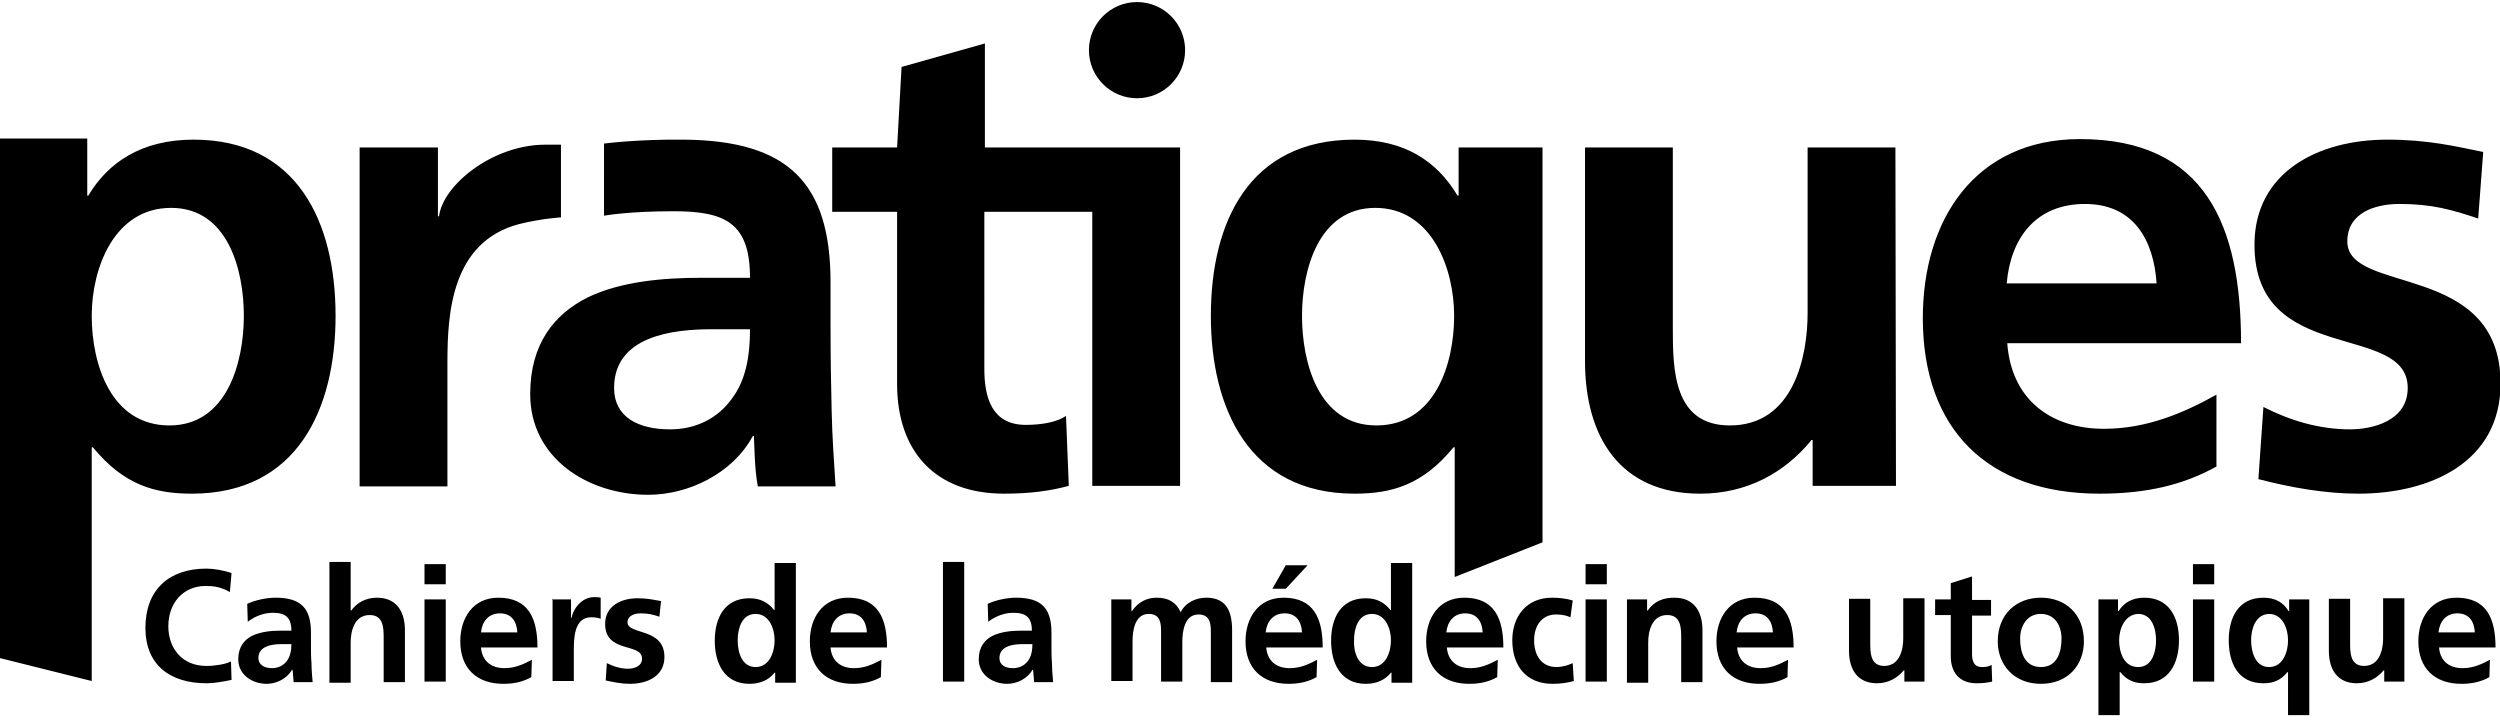 <svg xmlns="http://www.w3.org/2000/svg" version="1.1" x="0" y="0" width="250" height="72" xml:space="preserve" viewBox="0 0 447 128">
  <g fill="#000">
    <path d="M0 24.4h15.6v10.2h0.2c3.5-5.9 9.5-10 18.8-10 18.6 0 25.4 14.8 25.4 31.5 0 16.6-6.8 31.8-25.7 31.8-6.7 0-12.2-1.6-17.7-8.3h-0.2V121.4L0 117.3V24.4zM16.4 56.1c0 8.6 3.4 19.6 13.9 19.6 10.3 0 13.3-11.3 13.3-19.6 0-8.1-2.8-19.3-13-19.3C20.4 36.8 16.4 47.6 16.4 56.1zM64.3 26h14V38.3h0.2c0.7-5.6 9.6-12.8 19-12.8 1.5 0 2.8 0 2.8 0v13c0 0-3.5 0.2-7.5 1.2-12.1 3.2-12.8 16-12.8 24.7v22.2h-15.7V26zM108 25.3c0 0 6.1-0.8 14.4-0.7 18.4 0.2 26.1 7.6 26.1 25.5v7.8c0 6.1 0.1 10.7 0.2 15.2 0.1 4.6 0.4 8.8 0.7 13.5h-13.9c-0.6-3.2-0.6-7.2-0.7-9h-0.2c-3.6 6.7-11.5 10.5-18.7 10.5-10.7 0-21.1-6.5-21.1-18 0-9 4.3-14.3 10.3-17.3 6-2.9 13.7-3.5 20.3-3.5h8.7c0-9.7-4.3-11.9-13.6-11.9-8.3 0-12.5 0.8-12.5 0.8V25.3L108 25.3zM119.8 76.4c4.8 0 8.6-2.1 11-5.4 2.6-3.4 3.3-7.8 3.3-12.5h-6.8c-7 0-17.5 1.2-17.5 10.5C109.8 74.2 114.1 76.4 119.8 76.4zM176.1 26V7.4l-14.9 4.2-0.8 14.4h-11.6v11.5h11.6v30.8c0 12 6.8 19.6 19.1 19.6 4.7 0 8.3-0.5 11.6-1.4l-0.5-12.5c-1.6 1.1-4.3 1.6-7.2 1.6-6 0-7.4-4.8-7.4-10V37.5h19.3v49h15.7V26H176.1zM260.1 79.6h-0.2c-5.5 6.7-11 8.3-17.7 8.3-18.9 0-25.7-15.3-25.7-31.8 0-16.7 6.8-31.5 25.7-31.5 8.9 0 14.7 3.8 18.4 10h0.2v-8.6h15v70.6l-15.7 6.2V79.6L260.1 79.6zM232.8 56.1c0 8.3 2.9 19.6 13.3 19.6 10.5 0 13.9-11 13.9-19.6 0-8.5-4-19.3-14.1-19.3C235.7 36.8 232.8 48 232.8 56.1zM339 86.5h-14.9v-8.2h-0.2c-4.8 5.9-11.6 9.6-19.9 9.6-14.3 0-20.6-10.1-20.6-23.7V26h15.7v32.3c0 7.4 0.1 17.4 10.2 17.4 11.4 0 13.9-12.3 13.9-20.1V26h15.7L339 86.5 339 86.5zM396.2 83.1c-5.8 3.2-12.3 4.8-20.8 4.8-20 0-31.6-11.5-31.6-31.4 0-17.5 9.3-32 28.1-32 22.4 0 28.8 15.4 28.8 36.5h-41.8c0.7 9.8 7.5 15.3 17.3 15.3 7.6 0 14.2-2.8 20.1-6.1V83.1L396.2 83.1zM385.6 50.3c-0.5-7.6-4-14.2-12.8-14.2-8.8 0-13.3 6.1-14 14.2H385.6zM443.1 38.7c-4.8-1.6-8.3-2.6-14.1-2.6-4.2 0-9.3 1.5-9.3 6.7 0 9.6 27.4 3.5 27.4 25.4 0 14.1-12.6 19.7-25.4 19.7-6 0-12.1-1.1-17.9-2.6l0.9-12.9c4.9 2.5 10.1 4 15.5 4 4 0 10.3-1.5 10.3-7.4 0-11.9-27.4-3.8-27.4-25.6 0-13 11.4-18.8 23.7-18.8 7.4 0 12.2 1.2 17.2 2.2L443.1 38.7zM41.4 121.2c-1.5 0.3-3 0.6-4.5 0.6-6.4 0-10.9-3.2-10.9-9.9 0-6.8 4.2-10.6 10.9-10.6 1.3 0 3.1 0.3 4.5 0.8l-0.3 3.4c-1.5-0.9-2.9-1.1-4.3-1.1-4.1 0-6.7 3.1-6.7 7.2 0 4 2.5 7.1 6.8 7.1 1.6 0 3.4-0.3 4.4-0.8L41.4 121.2zM44.2 107.6c1.5-0.7 3.5-1.1 5.1-1.1 4.5 0 6.3 1.9 6.3 6.2v1.9c0 1.5 0 2.6 0.1 3.7 0 1.1 0.1 2.1 0.2 3.3h-3.4c-0.1-0.8-0.1-1.7-0.2-2.2H52.2c-0.9 1.6-2.8 2.5-4.5 2.5-2.6 0-5.1-1.6-5.1-4.4 0-2.2 1.1-3.5 2.5-4.2 1.5-0.7 3.3-0.9 4.9-0.9h2.1c0-2.4-1.1-3.2-3.3-3.2-1.6 0-3.2 0.6-4.5 1.6L44.2 107.6zM48.6 119.1c1.2 0 2.1-0.5 2.7-1.3 0.6-0.8 0.8-1.9 0.8-3h-1.7c-1.7 0-4.2 0.3-4.2 2.5C46.2 118.5 47.3 119.1 48.6 119.1zM58.9 100.1h3.8v8.7h0.1c1-1.4 2.6-2.3 4.6-2.3 3.5 0 5 2.5 5 5.8v9.3h-3.8v-7.8c0-1.8 0-4.2-2.5-4.2-2.8 0-3.4 3-3.4 4.9v7.2H58.9L58.9 100.1 58.9 100.1zM75.9 100.5h3.8v3.6h-3.8V100.5zM75.9 106.8h3.8v14.7h-3.8V106.8zM95 120.7c-1.4 0.8-3 1.2-5 1.2-4.8 0-7.7-2.8-7.7-7.6 0-4.2 2.3-7.8 6.8-7.8 5.4 0 7 3.7 7 8.9H86c0.2 2.4 1.8 3.7 4.2 3.7 1.9 0 3.4-0.7 4.9-1.5L95 120.7 95 120.7zM92.5 112.7c-0.1-1.9-1-3.4-3.1-3.4-2.1 0-3.2 1.5-3.4 3.4H92.5zM98.7 106.8h3.4v3.3h0.1c0.2-1.4 1.7-3.7 4-3.7 0.4 0 0.8 0 1.2 0.1v3.8c-0.3-0.2-1-0.3-1.7-0.3-3.1 0-3.1 3.9-3.1 6v5.4h-3.8v-14.7H98.7zM117.9 109.9c-1.2-0.4-2-0.6-3.4-0.6-1 0-2.3 0.4-2.3 1.6 0 2.3 6.6 0.9 6.6 6.2 0 3.4-3 4.8-6.2 4.8-1.5 0-2.9-0.3-4.3-0.6l0.2-3.1c1.2 0.6 2.5 1 3.8 1 1 0 2.5-0.4 2.5-1.8 0-2.9-6.6-0.9-6.6-6.2 0-3.2 2.8-4.6 5.8-4.6 1.8 0 3 0.3 4.2 0.5L117.9 109.9zM138.6 119.9h-0.1c-1.1 1.4-2.7 2-4.5 2-4.5 0-6.2-3.7-6.2-7.7 0-4 1.7-7.6 6.2-7.6 1.9 0 3.3 0.7 4.4 2.1h0.1v-8.4h3.8v21.4h-3.7V119.9zM135.1 118.9c2.5 0 3.4-2.7 3.4-4.8 0-2.1-1-4.7-3.4-4.7-2.5 0-3.2 2.7-3.2 4.7C131.9 116.2 132.6 118.9 135.1 118.9zM157.5 120.7c-1.4 0.8-3 1.2-5 1.2-4.8 0-7.7-2.8-7.7-7.6 0-4.2 2.3-7.8 6.8-7.8 5.4 0 7 3.7 7 8.9h-10.1c0.2 2.4 1.8 3.7 4.2 3.7 1.9 0 3.4-0.7 4.9-1.5L157.5 120.7 157.5 120.7zM155 112.7c-0.1-1.9-1-3.4-3.1-3.4-2.1 0-3.2 1.5-3.4 3.4H155zM168.6 100.1h3.8v21.4h-3.8V100.1zM176.6 107.6c1.5-0.7 3.5-1.1 5.1-1.1 4.5 0 6.3 1.9 6.3 6.2v1.9c0 1.5 0 2.6 0.1 3.7 0 1.1 0.1 2.1 0.2 3.3h-3.4c-0.1-0.8-0.1-1.7-0.2-2.2h-0.1c-0.9 1.6-2.8 2.5-4.5 2.5-2.6 0-5.1-1.6-5.1-4.4 0-2.2 1.1-3.5 2.5-4.2 1.5-0.7 3.3-0.9 4.9-0.9h2.1c0-2.4-1.1-3.2-3.3-3.2-1.6 0-3.2 0.6-4.5 1.6L176.6 107.6zM181.1 119.1c1.2 0 2.1-0.5 2.7-1.3 0.6-0.8 0.8-1.9 0.8-3h-1.7c-1.7 0-4.2 0.3-4.2 2.5C178.7 118.5 179.7 119.1 181.1 119.1zM198.7 106.8h3.6v2.1h0.1c1.2-1.8 2.9-2.4 4.4-2.4 2.1 0 3.5 0.8 4.3 2.6 0.9-1.8 2.8-2.6 4.6-2.6 3.6 0 4.6 2.5 4.6 5.8v9.3h-3.8v-8.8c0-1.4 0-3.3-2.2-3.3-2.5 0-2.9 3-2.9 4.9v7.1h-3.8v-8.8c0-1.4 0-3.3-2.2-3.3-2.5 0-2.9 3-2.9 4.9v7.1h-3.8L198.7 106.8 198.7 106.8zM235.4 120.7c-1.4 0.8-3 1.2-5 1.2-4.8 0-7.7-2.8-7.7-7.6 0-4.2 2.3-7.8 6.8-7.8 5.4 0 7 3.7 7 8.9h-10.1c0.2 2.4 1.8 3.7 4.2 3.7 1.9 0 3.4-0.7 4.9-1.5L235.4 120.7 235.4 120.7zM232.8 112.7c-0.1-1.9-1-3.4-3.1-3.4s-3.2 1.5-3.4 3.4H232.8zM229.9 100.7h3.9l-3.9 4.2h-2.4L229.9 100.7zM248.8 119.9h-0.1c-1.1 1.4-2.7 2-4.5 2-4.5 0-6.2-3.7-6.2-7.7 0-4 1.7-7.6 6.2-7.6 1.9 0 3.3 0.7 4.4 2.1h0.1v-8.4h3.8v21.4h-3.7V119.9zM245.3 118.9c2.5 0 3.4-2.7 3.4-4.8 0-2.1-1-4.7-3.4-4.7-2.5 0-3.2 2.7-3.2 4.7C242 116.2 242.8 118.9 245.3 118.9zM267.7 120.7c-1.4 0.8-3 1.2-5 1.2-4.8 0-7.7-2.8-7.7-7.6 0-4.2 2.3-7.8 6.8-7.8 5.4 0 7 3.7 7 8.9h-10.1c0.2 2.4 1.8 3.7 4.2 3.7 1.9 0 3.4-0.7 4.9-1.5L267.7 120.7 267.7 120.7zM265.1 112.7c-0.1-1.9-1-3.4-3.1-3.4s-3.2 1.5-3.4 3.4H265.1zM280.8 110c-0.7-0.3-1.4-0.5-2.6-0.5-2.4 0-3.9 1.9-3.9 4.6 0 2.7 1.3 4.8 4 4.8 1.1 0 2.3-0.4 2.9-0.7l0.2 3.2c-1.1 0.3-2.3 0.5-3.8 0.5-4.8 0-7.2-3.3-7.2-7.8 0-4.2 2.5-7.6 7.1-7.6 1.5 0 2.7 0.2 3.7 0.5L280.8 110zM283.5 100.5h3.8v3.6h-3.8V100.5zM283.5 106.8h3.8v14.7h-3.8V106.8zM290.9 106.8h3.6v2h0.1c1.2-1.7 2.8-2.3 4.8-2.3 3.5 0 5 2.5 5 5.8v9.3h-3.8v-7.8c0-1.8 0-4.2-2.5-4.2-2.8 0-3.4 3-3.4 4.9v7.2h-3.8L290.9 106.8 290.9 106.8zM319.6 120.7c-1.4 0.8-3 1.2-5 1.2-4.8 0-7.7-2.8-7.7-7.6 0-4.2 2.3-7.8 6.8-7.8 5.4 0 7 3.7 7 8.9h-10.1c0.2 2.4 1.8 3.7 4.2 3.7 1.9 0 3.4-0.7 4.9-1.5L319.6 120.7 319.6 120.7zM317 112.7c-0.1-1.9-1-3.4-3.1-3.4-2.1 0-3.2 1.5-3.4 3.4H317zM344.1 121.5h-3.6v-2h-0.1c-1.2 1.4-2.8 2.3-4.8 2.3-3.5 0-5-2.5-5-5.8v-9.3h3.8v7.8c0 1.8 0 4.2 2.5 4.2 2.8 0 3.4-3 3.4-4.9v-7.2h3.8L344.1 121.5 344.1 121.5zM348.8 109.6h-2.8v-2.8h2.8v-2.9l3.8-1.2v4.2h3.4v2.8h-3.4v6.8c0 1.3 0.3 2.4 1.8 2.4 0.7 0 1.3-0.1 1.7-0.4l0.1 3c-0.8 0.2-1.7 0.3-2.8 0.3-3 0-4.6-1.9-4.6-4.8V109.6zM364.9 106.5c4.4 0 7.7 2.9 7.7 7.8 0 4.2-2.8 7.6-7.7 7.6-4.8 0-7.7-3.4-7.7-7.6C357.2 109.4 360.6 106.5 364.9 106.5zM364.9 118.9c2.9 0 3.7-2.6 3.7-5.1 0-2.3-1.2-4.4-3.7-4.4-2.5 0-3.7 2.2-3.7 4.4C361.2 116.3 362 118.9 364.9 118.9zM375.1 106.8h3.6v2.1h0.1c0.9-1.4 2.3-2.4 4.6-2.4 4.5 0 6.2 3.6 6.2 7.6 0 4-1.7 7.7-6.2 7.7-1.6 0-3-0.4-4.3-2h-0.1v7.7h-3.8V106.8L375.1 106.8zM378.9 114.1c0 2.1 0.8 4.8 3.4 4.8 2.5 0 3.2-2.7 3.2-4.8 0-2-0.7-4.7-3.2-4.7C379.9 109.5 378.9 112.1 378.9 114.1zM392.1 100.5h3.8v3.6h-3.8V100.5zM392.1 106.8h3.8v14.7h-3.8V106.8zM409.1 119.8h-0.1c-1.3 1.6-2.7 2-4.3 2-4.6 0-6.2-3.7-6.2-7.7 0-4 1.7-7.6 6.2-7.6 2.2 0 3.6 0.9 4.5 2.4h0.1v-2.1h3.6v20.7h-3.8V119.8zM402.5 114.1c0 2 0.7 4.8 3.2 4.8 2.5 0 3.4-2.7 3.4-4.8 0-2.1-1-4.7-3.4-4.7C403.2 109.5 402.5 112.2 402.5 114.1zM429.9 121.5h-3.6v-2h-0.1c-1.2 1.4-2.8 2.3-4.8 2.3-3.5 0-5-2.5-5-5.8v-9.3h3.8v7.8c0 1.8 0 4.2 2.5 4.2 2.8 0 3.4-3 3.4-4.9v-7.2h3.8L429.9 121.5 429.9 121.5zM445.1 120.7c-1.4 0.8-3 1.2-5 1.2-4.8 0-7.7-2.8-7.7-7.6 0-4.2 2.3-7.8 6.8-7.8 5.4 0 7 3.7 7 8.9h-10.1c0.2 2.4 1.8 3.7 4.2 3.7 1.9 0 3.4-0.7 4.9-1.5L445.1 120.7 445.1 120.7zM442.5 112.7c-0.1-1.9-1-3.4-3.1-3.4-2.1 0-3.2 1.5-3.4 3.4H442.5z"/>
    <circle cx="203.3" cy="8.6" r="8.6"/>
  </g>
</svg>